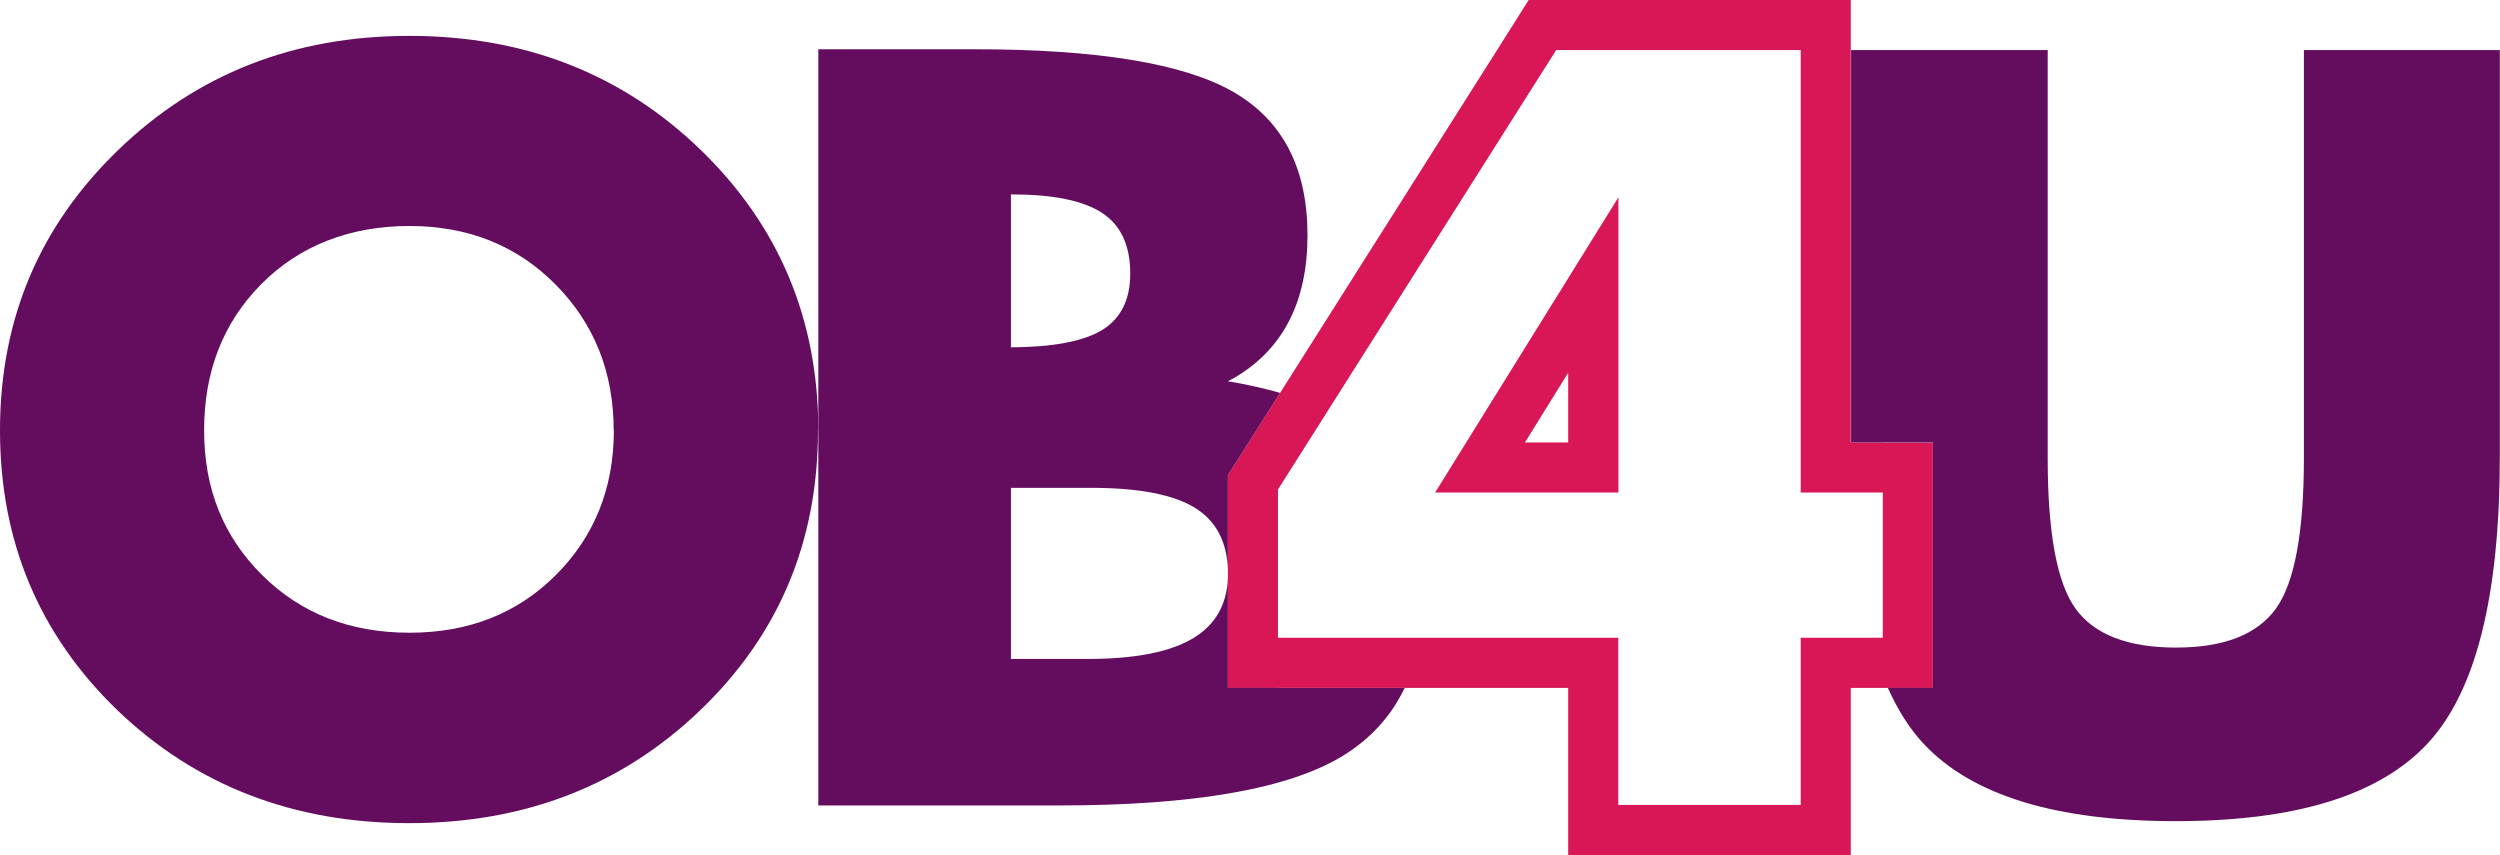 <?xml version="1.0" encoding="UTF-8"?>
<svg id="Ebene_2" data-name="Ebene 2" xmlns="http://www.w3.org/2000/svg" viewBox="0 0 149.79 51.23">
  <defs>
    <style>
      .cls-1 {
        fill: #640D5F;
      }

      .cls-2 {
        fill: #D91656;
      }
    </style>
  </defs>
  <g id="Ebene_1-2" data-name="Ebene 1">
    <g>
      <path class="cls-1" d="M49.01,25.79c0,6.66-2.35,12.25-7.05,16.76-4.7,4.51-10.51,6.77-17.45,6.77s-12.78-2.26-17.48-6.77C2.35,38.03,0,32.45,0,25.79S2.36,13.55,7.08,8.99c4.72-4.56,10.53-6.84,17.45-6.84s12.75,2.28,17.45,6.83c4.7,4.55,7.05,10.16,7.05,16.82ZM36.77,25.79c0-3.48-1.16-6.39-3.47-8.73s-5.24-3.52-8.77-3.52-6.57,1.16-8.86,3.47c-2.3,2.31-3.44,5.24-3.44,8.77s1.16,6.37,3.47,8.67c2.31,2.3,5.26,3.46,8.83,3.46s6.48-1.16,8.79-3.47c2.3-2.31,3.46-5.2,3.46-8.66Z"/>
      <path class="cls-2" d="M112.81,26.51h-1.92V0h-19.3l-.88,1.4-16.67,26.34-.47.73v12.75h20.39v10.02h16.93v-10.02h4.92v-14.7h-3ZM112.81,38.21h-4.92v10.02h-10.93v-10.02h-20.39v-8.88L93.24,3h14.65v26.51h4.92v8.7Z"/>
      <path class="cls-1" d="M138.04,3v24.46c0,4.45-.56,7.46-1.68,9.01-1.12,1.55-3.12,2.33-5.99,2.33s-4.89-.78-6.01-2.33-1.67-4.56-1.67-9.01V3h-11.78v23.51h4.9v14.7h-2.7c.6,1.34,1.31,2.46,2.15,3.36,2.9,3.09,7.93,4.63,15.1,4.63s12.17-1.54,15.07-4.63c2.9-3.09,4.35-8.83,4.35-17.23V3h-11.75Z"/>
      <path class="cls-1" d="M76.57,41.21h-3v-6.59c-.06,1.6-.74,2.8-2.05,3.6-1.38.84-3.48,1.26-6.31,1.26h-4.64v-10.25h4.81c2.89,0,4.98.41,6.27,1.23,1.22.78,1.86,2,1.92,3.66v-5.65l.47-.73,2.66-4.2c-.95-.27-2-.51-3.14-.7.11-.06.24-.11.34-.17,2.96-1.71,4.44-4.57,4.44-8.58s-1.48-6.87-4.44-8.58c-2.96-1.71-8.14-2.56-15.55-2.56h-9.32v45.31h14.42c8.12,0,13.81-1,17.05-3,1.63-1.01,2.85-2.35,3.66-4.04h-7.58ZM60.57,11.65h.06c2.48,0,4.28.37,5.41,1.11,1.12.74,1.68,1.95,1.68,3.63,0,1.58-.57,2.71-1.71,3.4-1.13.67-2.94,1.01-5.44,1.02v-9.17Z"/>
      <path class="cls-2" d="M85.98,29.51h10.99V11.82l-10.99,17.7ZM93.96,26.51h-2.59l2.59-4.18v4.18Z"/>
    </g>
  </g>
</svg>